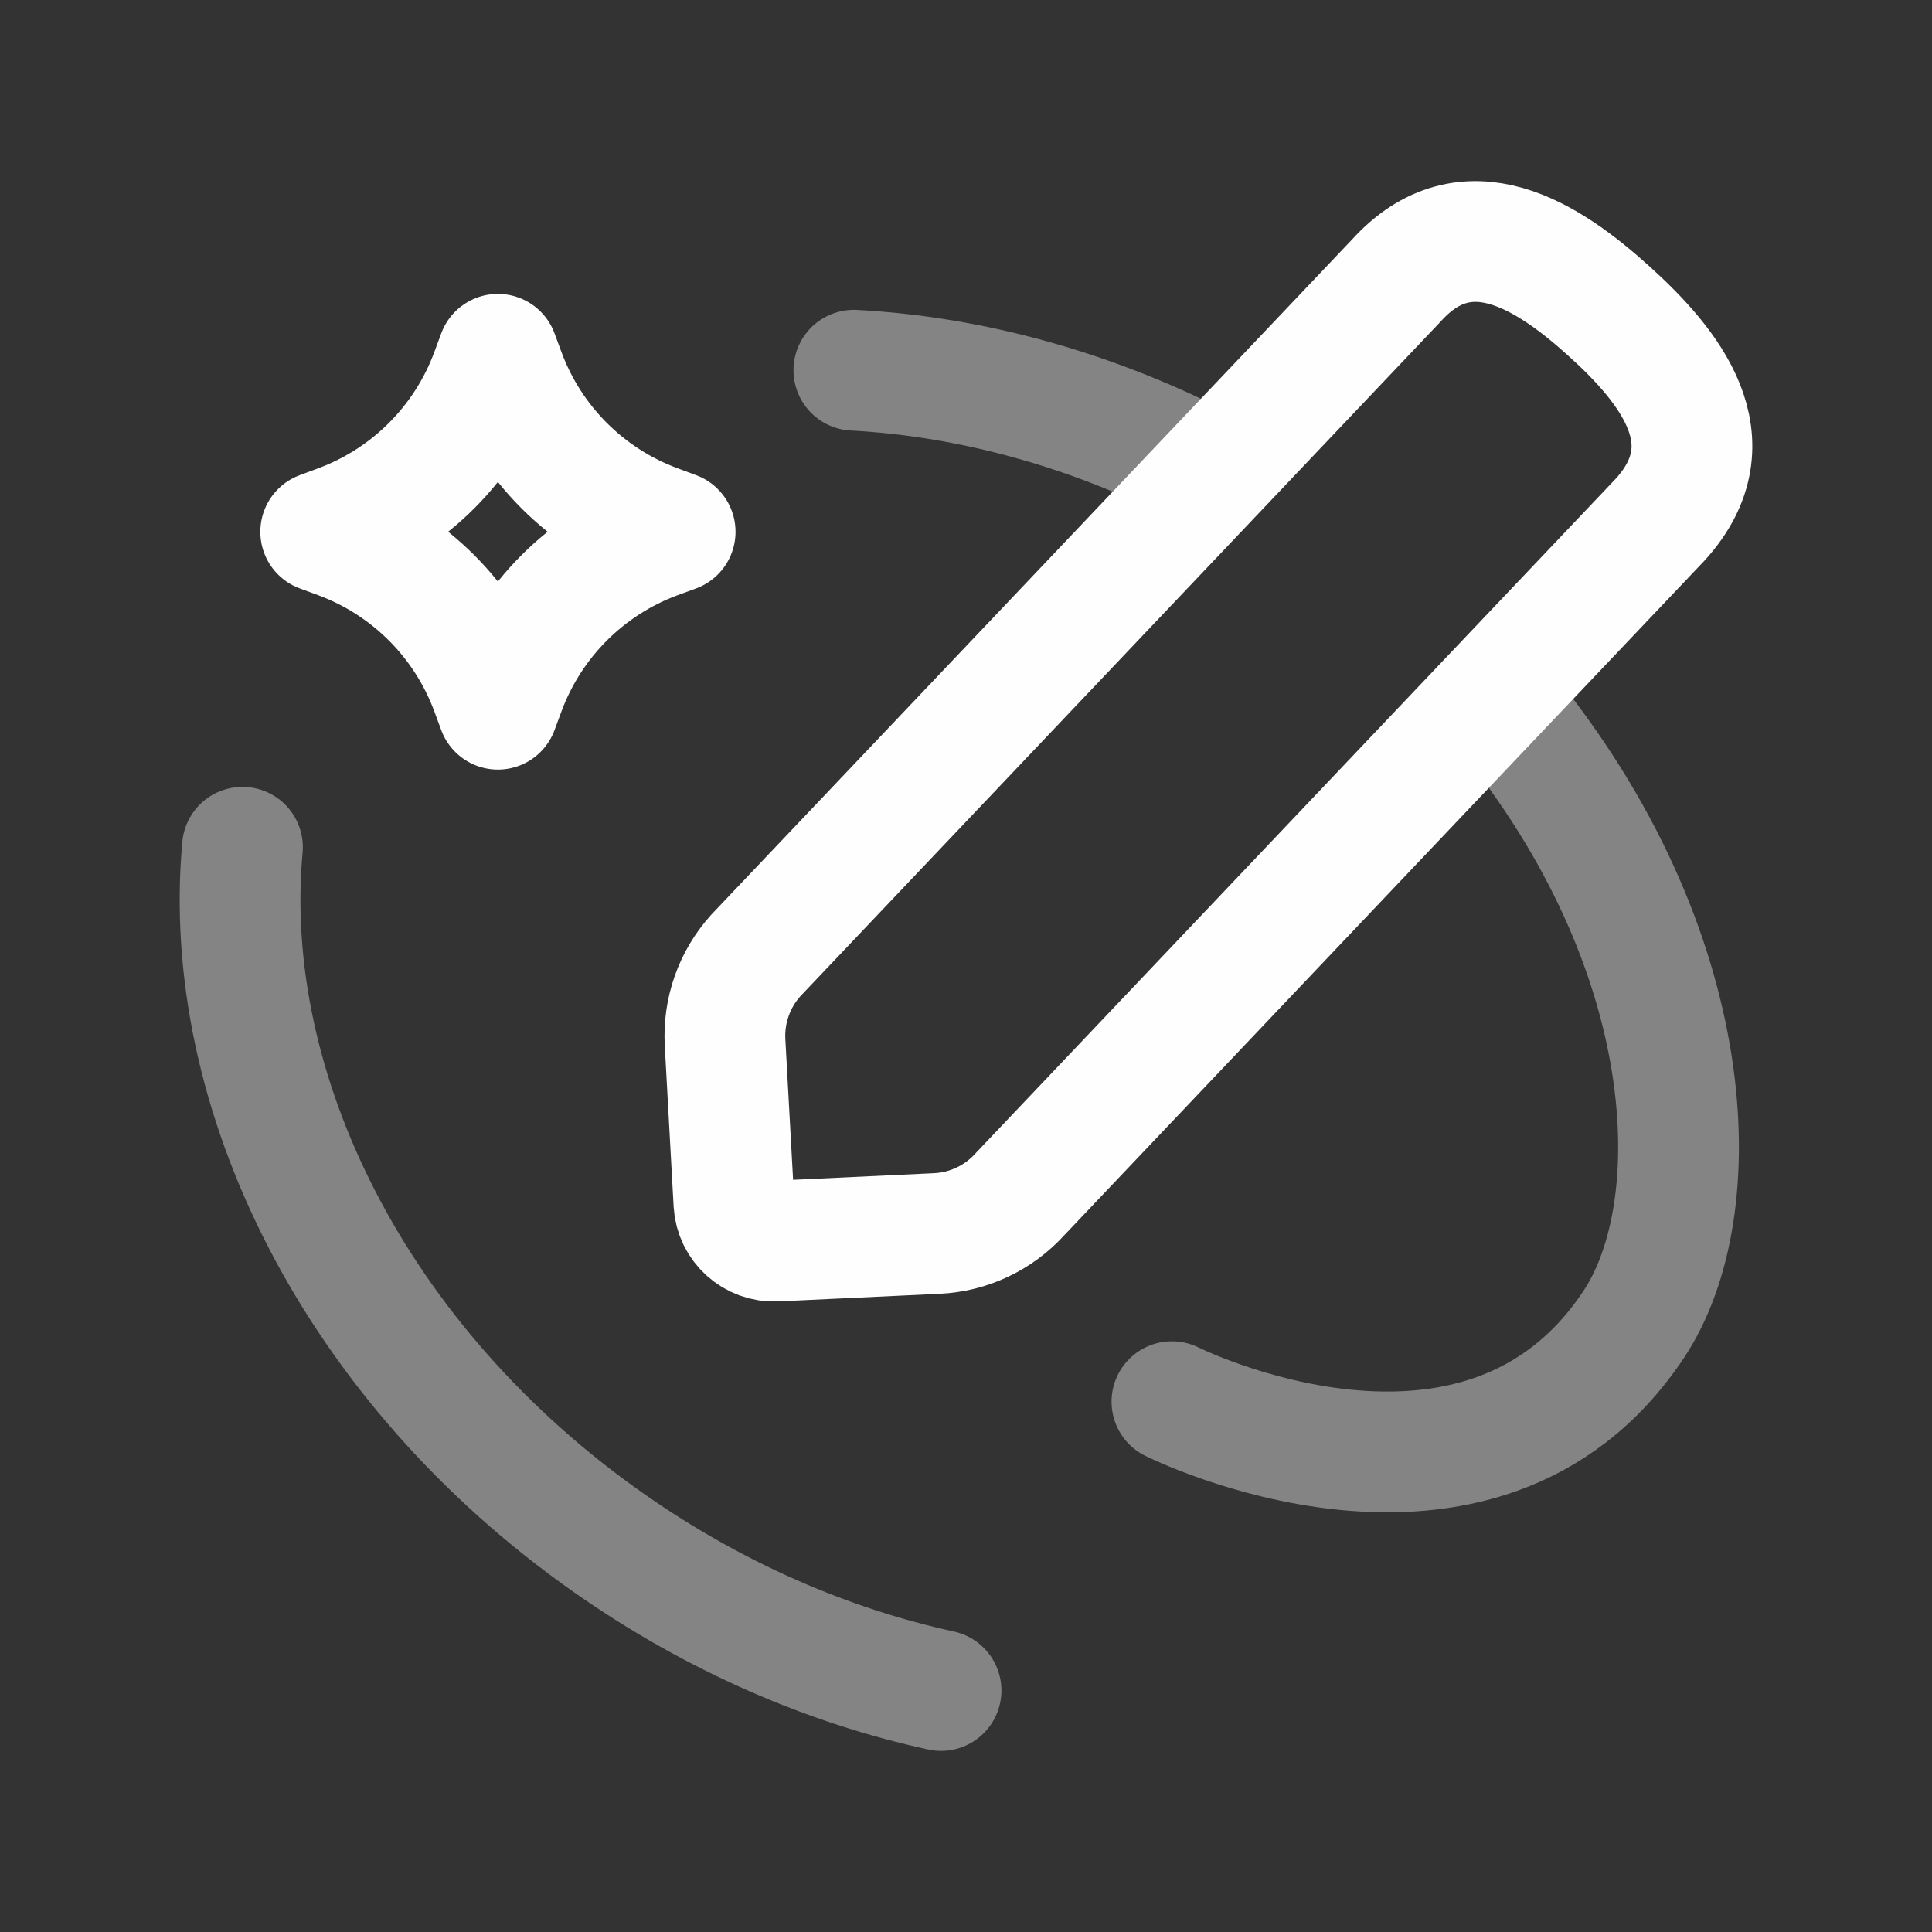 <?xml version="1.0" encoding="UTF-8"?>
<svg width="64" height="64" viewBox="0 0 24 24" fill="none" xmlns="http://www.w3.org/2000/svg">
<rect x="0" y="0" width="24" height="24" fill="#333333" stroke="none"/>
<path opacity="0.4" d="M11.69 21C10.29 20.695 8.879 20.088 7.572 19.173C4.409 16.958 2.735 13.55 3.012 10.525" stroke="#fefefe" stroke-width="1.5" stroke-linecap="round"></path>
<path opacity="0.4" d="M18.688 8.81C21.14 11.802 21.248 15.023 20.292 16.456C18.381 19.324 14.558 17.412 14.558 17.412" stroke="#fefefe" stroke-width="1.5" stroke-linecap="round"></path>
<path opacity="0.4" d="M15.038 5.85C13.59 5.091 12.067 4.677 10.607 4.599" stroke="#fefefe" stroke-width="1.5" stroke-linecap="round"></path>
<path d="M17.343 3.488C18.22 2.516 19.234 3.185 19.984 3.862C20.735 4.539 21.504 5.479 20.627 6.451L12.672 14.833C12.406 15.128 12.033 15.305 11.635 15.323L9.637 15.417C9.365 15.43 9.133 15.221 9.117 14.948L9.007 12.951C8.985 12.554 9.122 12.165 9.389 11.869L17.343 3.488Z" stroke="#fefefe" stroke-width="1.5" stroke-linecap="round" stroke-linejoin="round"></path>
<path d="M6.185 4.401L6.271 4.633C6.594 5.507 7.282 6.196 8.155 6.52L8.387 6.606L8.155 6.691C7.282 7.015 6.594 7.704 6.271 8.578L6.185 8.81L6.099 8.578C5.776 7.704 5.088 7.015 4.215 6.691L3.984 6.606L4.215 6.52C5.088 6.196 5.776 5.507 6.099 4.633L6.185 4.401Z" stroke="#fefefe" stroke-width="1.5" stroke-linecap="round" stroke-linejoin="round"></path>
</svg>